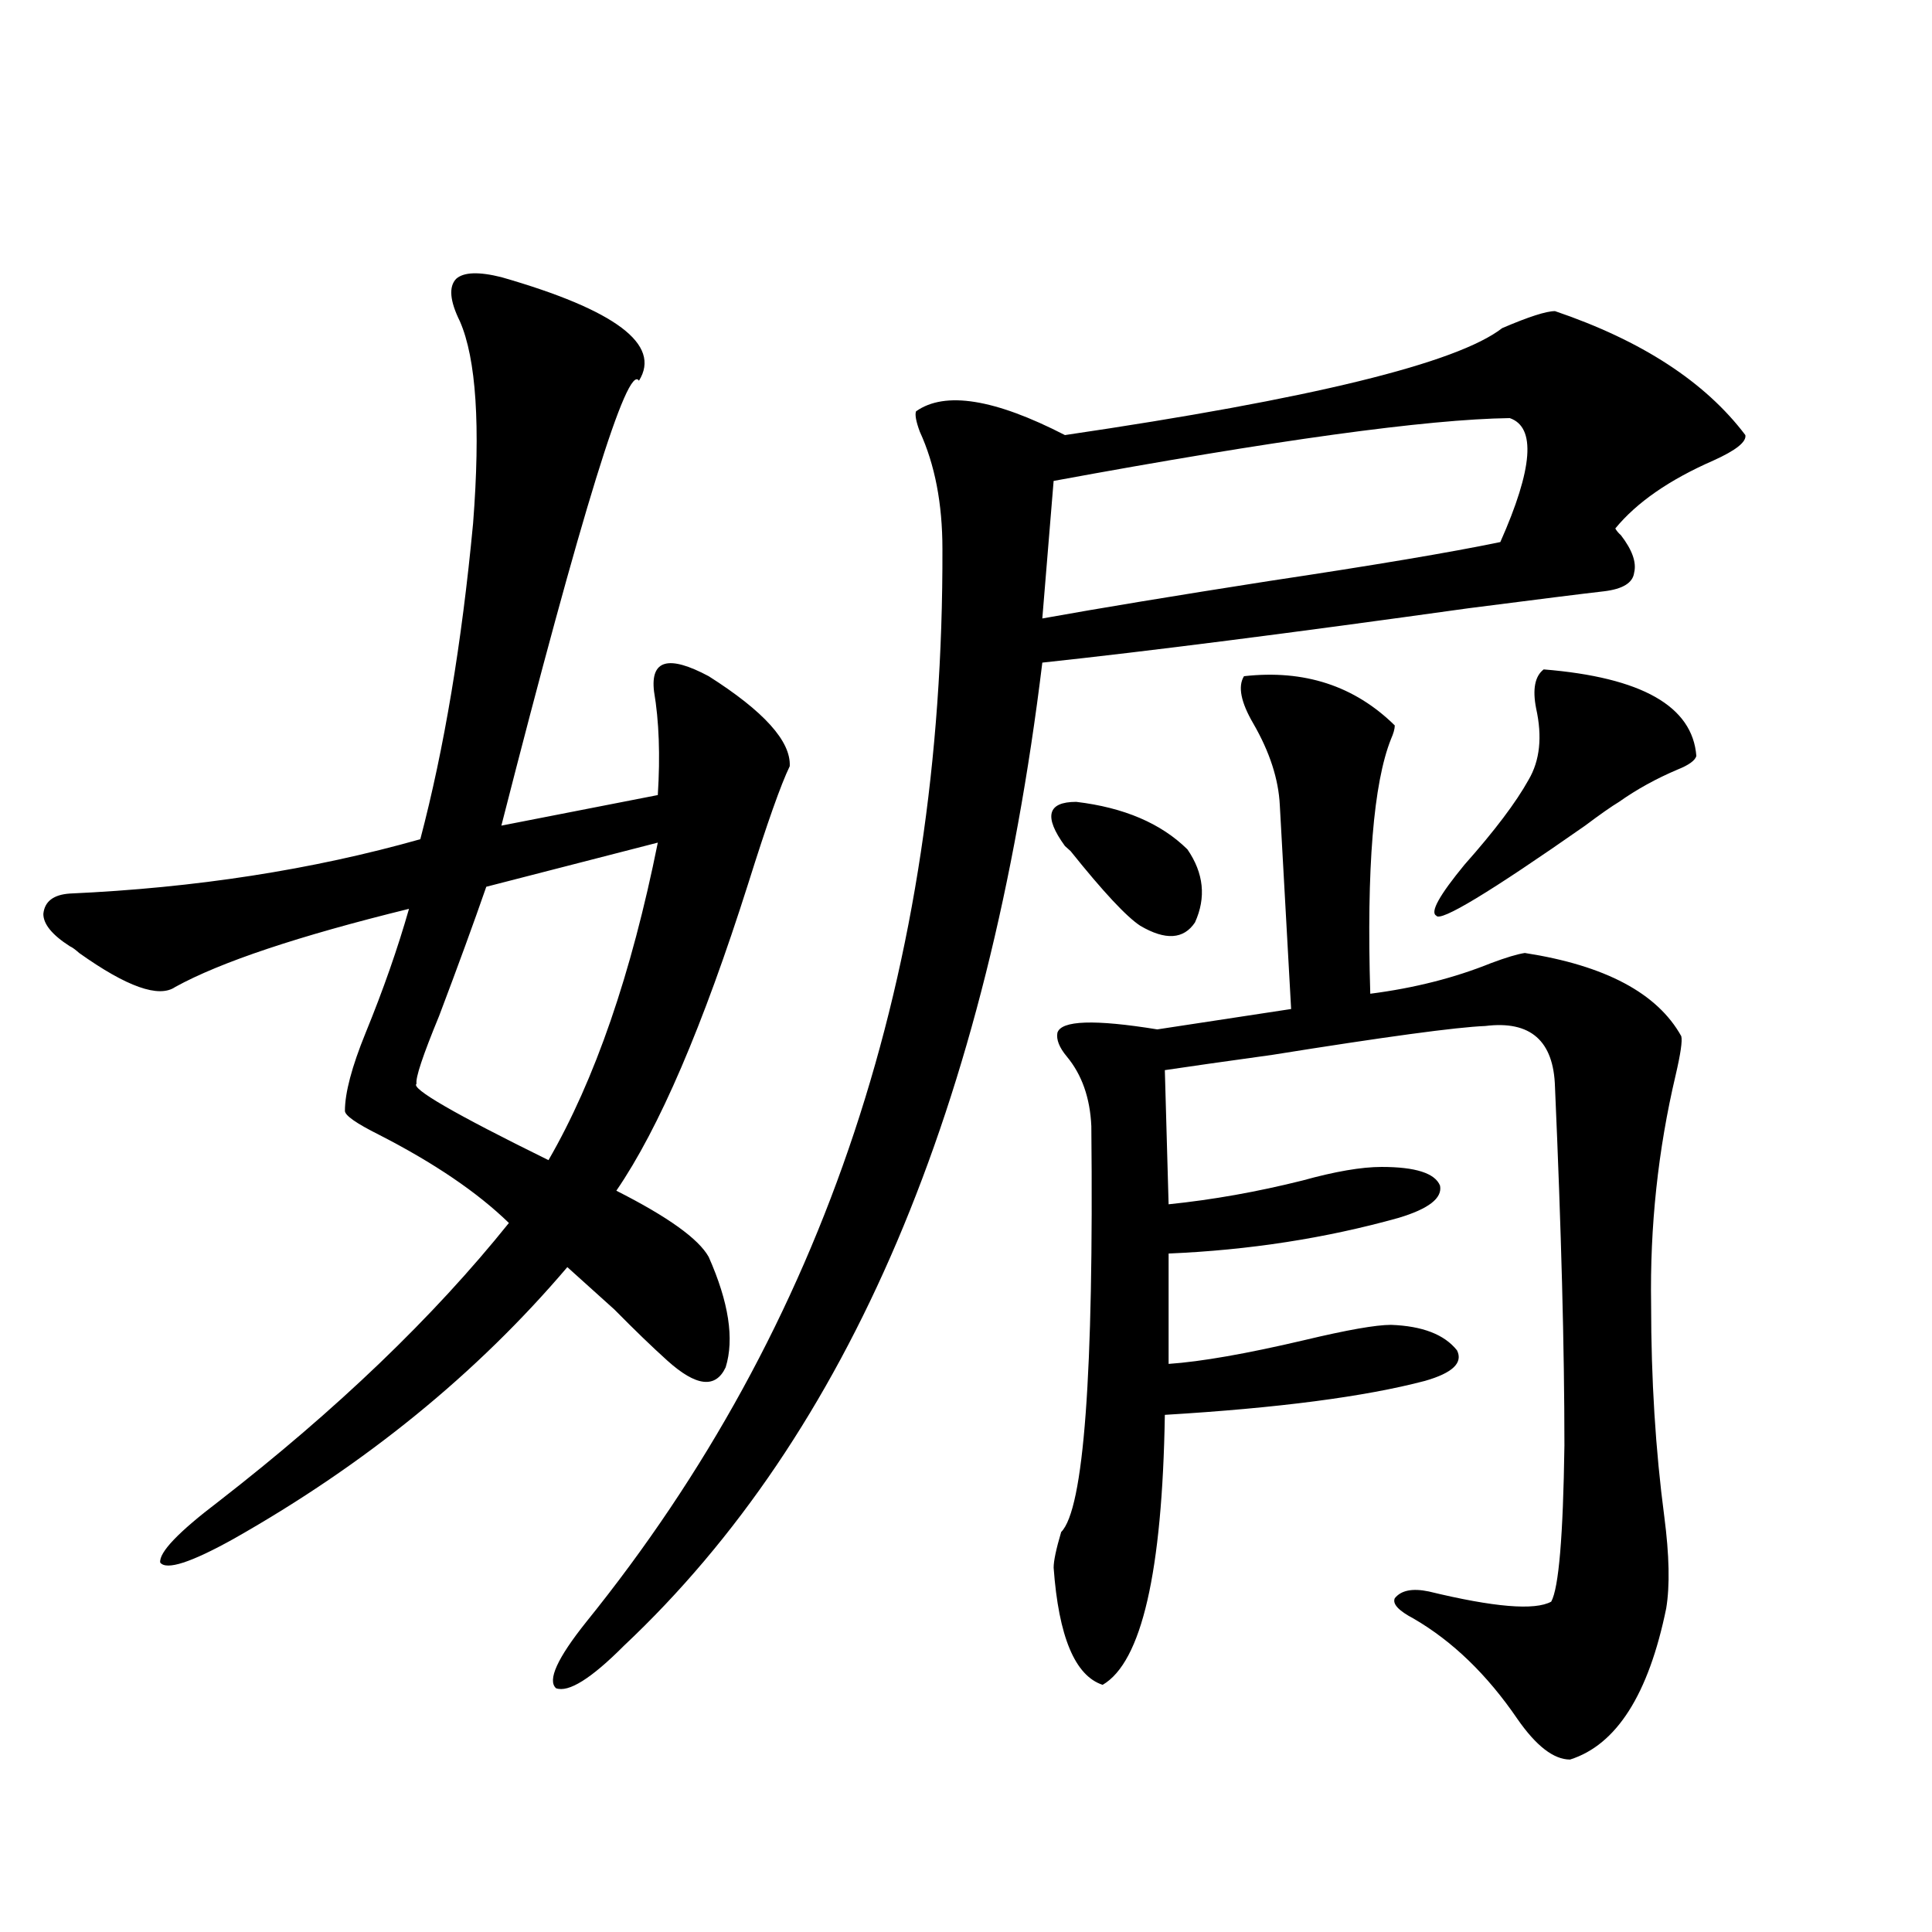 <?xml version="1.0" encoding="utf-8"?>
<!-- Generator: Adobe Illustrator 16.0.0, SVG Export Plug-In . SVG Version: 6.00 Build 0)  -->
<!DOCTYPE svg PUBLIC "-//W3C//DTD SVG 1.1//EN" "http://www.w3.org/Graphics/SVG/1.1/DTD/svg11.dtd">
<svg version="1.1" id="图层_1" xmlns="http://www.w3.org/2000/svg" xmlns:xlink="http://www.w3.org/1999/xlink" x="0px" y="0px"
	 width="1000px" height="1000px" viewBox="0 0 1000 1000" enable-background="new 0 0 1000 1000" xml:space="preserve">
<path d="M259.506,143.457c59.175,17.002,82.925,34.868,71.218,53.613c-5.854-9.365-29.603,67.388-71.218,230.273l80.974-15.82
	c1.296-20.503,0.64-38.369-1.951-53.613c-1.951-16.396,7.469-19.033,28.292-7.91c28.612,18.169,42.59,33.701,41.95,46.582
	c-4.558,9.38-11.707,29.595-21.463,60.645c-23.414,73.828-46.188,126.865-68.291,159.082c26.661,13.486,42.59,24.912,47.804,34.277
	c10.396,23.442,13.323,42.49,8.78,57.129c-5.213,11.138-15.289,9.971-30.243-3.516c-7.805-7.031-16.92-15.82-27.316-26.367
	c-9.756-8.789-17.896-16.108-24.39-21.973c-46.828,55.083-104.388,101.953-172.679,140.625
	c-22.118,12.305-34.801,16.411-38.048,12.305c-0.656-5.273,9.42-15.82,30.243-31.641c61.126-47.461,111.217-95.498,150.24-144.141
	c-16.265-15.82-38.703-31.05-67.315-45.703c-11.707-5.85-17.561-9.956-17.561-12.305c0-9.365,3.567-22.852,10.731-40.43
	c9.1-22.261,16.585-43.643,22.438-64.16c-57.24,14.063-97.559,27.549-120.973,40.43c-8.46,5.864-25.045,0-49.755-17.578
	c-1.951-1.758-3.582-2.925-4.878-3.516c-9.116-5.85-13.658-11.426-13.658-16.699c0.64-6.44,5.198-9.956,13.658-10.547
	c65.029-2.925,125.515-12.305,181.459-28.125c12.347-46.87,21.463-101.362,27.316-163.477c3.902-50.386,1.616-85.254-6.829-104.59
	c-5.213-10.547-5.854-17.866-1.951-21.973C239.995,140.82,247.799,140.532,259.506,143.457z M340.48,436.133l-88.778,22.852
	c-6.509,18.76-14.634,41.021-24.39,66.797c-8.46,20.518-12.363,32.231-11.707,35.156c-3.262,2.349,19.512,15.532,68.291,39.551
	C307.95,558.892,326.822,504.111,340.48,436.133z M804.859,161.035c44.877,15.244,77.712,36.626,98.534,64.16
	c0.64,3.516-4.878,7.91-16.585,13.184c-22.774,9.971-39.679,21.685-50.73,35.156c0.64,1.182,1.616,2.349,2.927,3.516
	c5.854,7.622,8.125,14.063,6.829,19.336c-0.656,5.273-5.854,8.501-15.609,9.668c-10.411,1.182-33.825,4.106-70.242,8.789
	c-92.361,12.896-165.85,22.275-220.482,28.125c-27.972,229.697-100.165,399.326-216.58,508.887
	c-16.92,16.988-28.627,24.308-35.121,21.973c-4.558-4.105,0.64-15.531,15.609-34.277
	c123.564-152.93,185.026-338.076,184.386-555.469c0-23.428-3.902-43.643-11.707-60.645c-1.951-5.273-2.607-8.789-1.951-10.547
	c14.954-10.547,40.639-6.44,77.071,12.305c127.467-18.745,202.922-37.202,226.336-55.371
	C791.201,163.975,800.301,161.035,804.859,161.035z M781.445,216.406c-42.926,0.591-121.628,11.426-236.092,32.52l-5.854,71.191
	c29.268-5.273,68.291-11.714,117.07-19.336c54.633-8.198,94.632-14.941,119.997-20.215
	C793.472,242.485,795.103,221.104,781.445,216.406z M614.62,439.648c8.445,12.305,9.756,24.912,3.902,37.793
	c-5.854,8.789-15.289,9.38-28.292,1.758c-7.164-4.683-19.192-17.578-36.097-38.672c-1.311-1.167-2.286-2.046-2.927-2.637
	c-11.067-15.229-9.115-22.852,5.854-22.852C581.77,417.979,600.961,426.177,614.62,439.648z M643.887,350
	c31.219-3.516,57.224,4.985,78.047,25.488c0,1.758-0.656,4.106-1.951,7.031c-9.115,22.852-12.683,66.797-10.731,131.836
	c22.759-2.925,43.566-8.198,62.438-15.82c7.805-2.925,13.658-4.683,17.561-5.273c41.615,6.455,68.611,20.806,80.974,43.066
	c0.64,2.349-0.335,9.092-2.927,20.215c-9.115,38.672-13.338,78.223-12.683,118.652c0,38.672,2.271,75.298,6.829,109.863
	c2.592,19.927,2.927,35.747,0.976,47.461c-9.115,44.522-25.7,70.602-49.755,78.223c-8.46,0-17.561-7.031-27.316-21.094
	c-15.609-22.852-33.505-40.141-53.657-51.855c-7.805-4.105-11.067-7.621-9.756-10.547c3.247-4.092,9.1-5.273,17.561-3.516
	c33.81,8.199,54.953,9.957,63.413,5.273c3.902-7.031,6.174-33.975,6.829-80.859c0-49.795-1.631-111.621-4.878-185.449
	c-0.656-24.019-12.683-34.565-36.097-31.641c-14.969,0.591-51.706,5.576-110.241,14.941c-25.365,3.516-43.901,6.152-55.608,7.91
	l1.951,69.434c22.759-2.334,45.853-6.44,69.267-12.305c16.905-4.683,30.563-7.031,40.975-7.031c17.561,0,27.636,3.228,30.243,9.668
	c1.296,6.455-5.854,12.017-21.463,16.699c-37.728,10.547-77.406,16.699-119.021,18.457v57.129
	c16.905-1.167,40.319-5.273,70.242-12.305c22.103-5.273,37.072-7.91,44.877-7.91c16.25,0.591,27.636,4.985,34.146,13.184
	c3.247,6.455-2.286,11.729-16.585,15.82c-31.219,8.213-76.096,14.063-134.631,17.578c-1.311,81.45-12.042,128.019-32.194,139.746
	c-14.314-4.696-22.774-24.911-25.365-60.645c0-3.516,1.296-9.668,3.902-18.457c11.707-11.714,16.905-81.738,15.609-210.059
	c-0.656-14.639-4.878-26.655-12.683-36.035c-3.902-4.683-5.533-8.789-4.878-12.305c1.951-6.44,19.177-7.031,51.706-1.758
	l69.267-10.547l-5.854-105.469c-0.656-13.472-5.213-27.534-13.658-42.188C642.256,363.486,640.625,355.273,643.887,350z
	 M799.005,346.484c50.73,4.106,77.071,19.048,79.022,44.824c-0.656,2.349-3.902,4.697-9.756,7.031
	c-11.067,4.697-21.143,10.259-30.243,16.699c-3.902,2.349-9.756,6.455-17.561,12.305c-49.435,34.58-75.12,50.098-77.071,46.582
	c-3.262-1.758,1.616-10.547,14.634-26.367c15.609-17.578,26.661-32.217,33.17-43.945c5.854-9.956,7.149-22.261,3.902-36.914
	C793.152,356.743,794.448,350,799.005,346.484z"/>
</svg>
